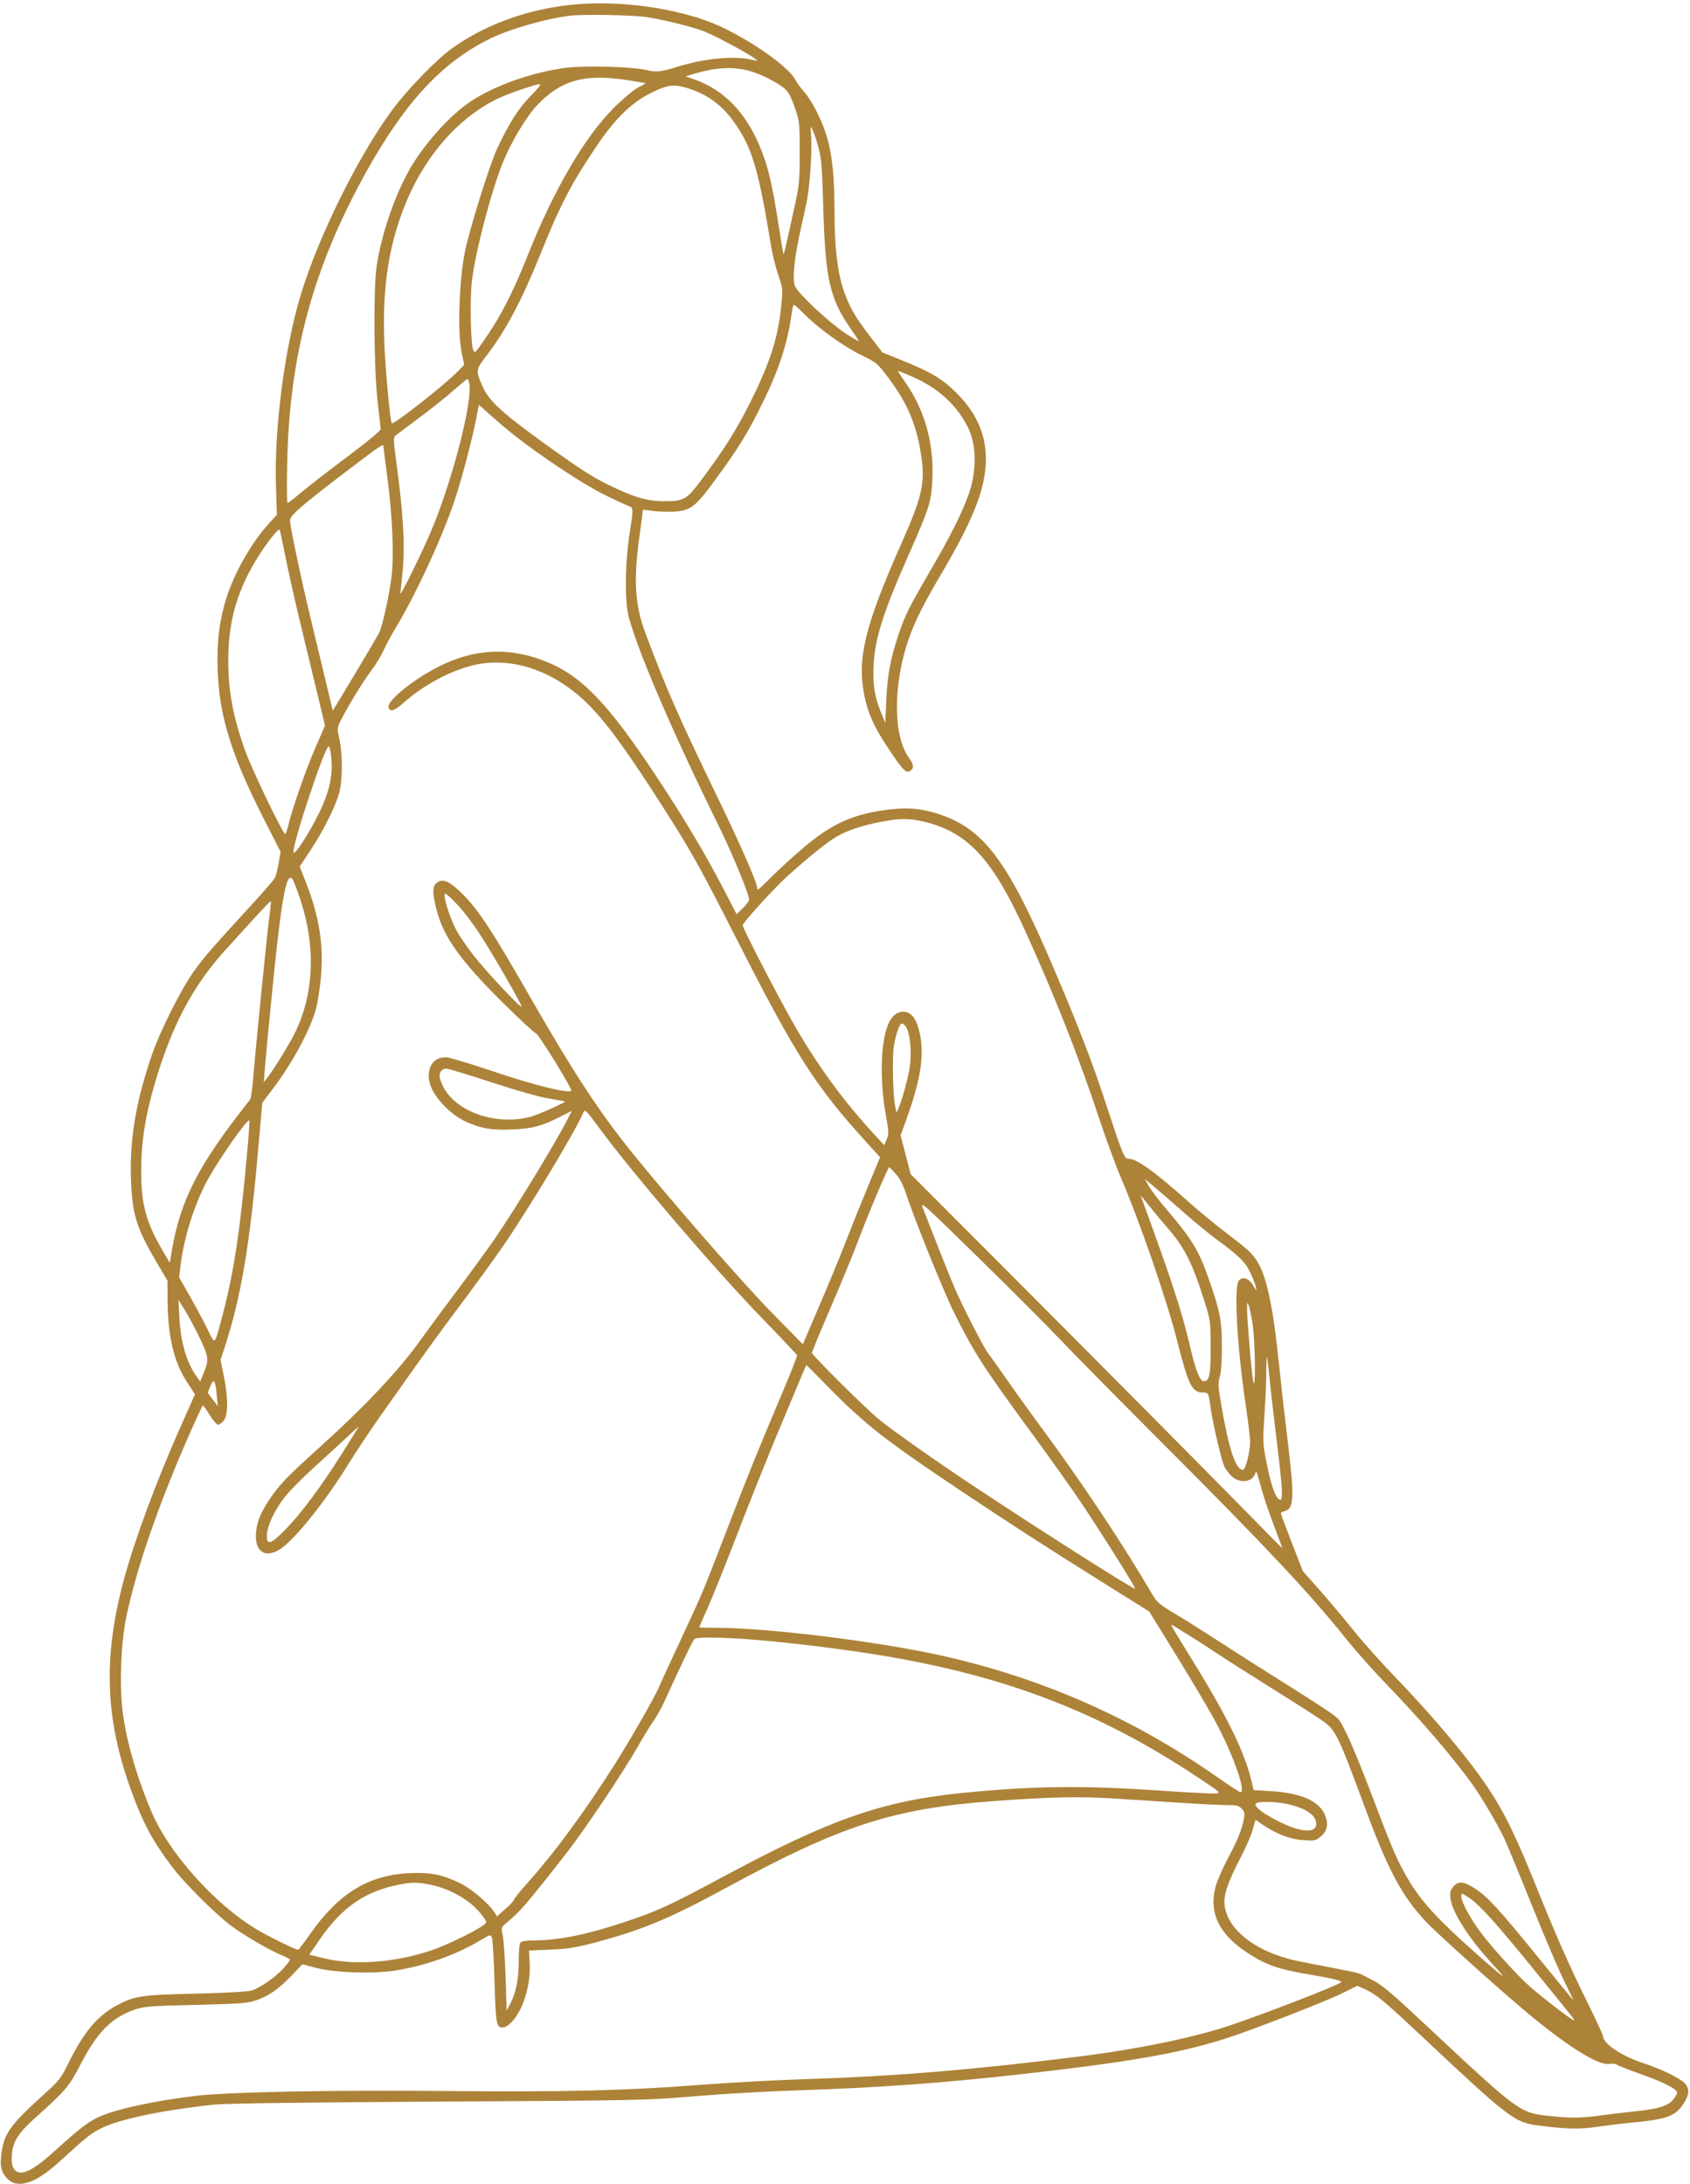 <?xml version="1.0" encoding="UTF-8" standalone="no"?><svg xmlns="http://www.w3.org/2000/svg" xmlns:xlink="http://www.w3.org/1999/xlink" fill="#000000" height="1096.9" preserveAspectRatio="xMidYMid meet" version="1" viewBox="175.7 50.7 849.1 1096.9" width="849.1" zoomAndPan="magnify"><g id="change1_1"><path d="M 806.57 956.73 C 807.398 955.387 816.895 955.543 823.074 957 C 832.113 959.133 837.016 962.598 837.016 966.855 C 837.016 971.613 829.641 971.242 818.816 965.941 C 810.648 961.941 805.664 958.191 806.57 956.73 Z M 1016.25 1105.449 C 1013.629 1108.57 1008.762 1110.059 997.434 1111.211 C 992.68 1111.699 984.965 1112.621 980.289 1113.27 C 970.246 1114.66 965.156 1114.719 954.559 1113.602 C 939.207 1111.98 939.23 1112 893.227 1068.988 C 873.879 1050.898 870.227 1047.82 864.941 1045.141 C 862.715 1044.02 860.348 1042.801 859.68 1042.43 C 859.012 1042.059 856.277 1041.328 853.609 1040.809 C 850.938 1040.289 846.203 1039.359 843.086 1038.75 C 839.969 1038.129 833.773 1036.922 829.316 1036.07 C 806.645 1031.719 790.875 1019.301 790.875 1005.789 C 790.875 1001.309 793.336 994.629 798.879 984.047 C 801.547 978.961 804.348 972.543 805.109 969.785 L 806.496 964.77 L 810.066 967.227 C 816.891 971.922 823.977 974.613 830.566 975.02 C 836.27 975.367 836.836 975.25 839.242 973.227 C 842.691 970.324 843.316 966.754 841.207 961.988 C 838.195 955.18 828.98 951.27 813.793 950.363 L 805.551 949.871 L 804.574 945.742 C 800.914 930.215 792.164 912.551 772.34 880.668 C 767.844 873.438 764.16 867.301 764.16 867.035 C 764.16 866.766 764.98 867.086 765.984 867.742 C 766.984 868.398 770.355 870.492 773.469 872.402 C 776.586 874.309 782.23 877.945 786.016 880.48 C 789.801 883.02 801.82 890.68 812.73 897.504 C 823.637 904.324 835.199 911.68 838.426 913.844 C 846.875 919.508 847.078 919.906 861.762 959.422 C 873.234 990.297 880.105 1003.109 892.016 1015.871 C 897.328 1021.559 928.387 1049.5 942.648 1061.422 C 963.117 1078.531 978.746 1088.309 984.18 1087.43 C 985.77 1087.172 987.531 1087.352 988.098 1087.82 C 988.664 1088.289 993.992 1090.391 999.938 1092.48 C 1011.488 1096.559 1018.34 1100.039 1018.34 1101.859 C 1018.34 1102.469 1017.398 1104.09 1016.25 1105.449 Z M 849.41 1046.469 C 847.762 1048.012 809.566 1062.82 793.32 1068.211 C 774.945 1074.301 747.348 1079.988 718.426 1083.629 C 665.664 1090.289 625.301 1093.641 581.223 1095.039 C 566.309 1095.512 542.266 1096.809 527.797 1097.922 C 489.699 1100.859 459.805 1101.59 399.898 1101.031 C 342.039 1100.5 290.02 1101.512 273.621 1103.5 C 252.105 1106.121 232.633 1110.449 224.648 1114.398 C 219.328 1117.039 215.504 1120.02 203.281 1131.07 C 191.719 1141.52 185.809 1144.211 182.875 1140.34 C 181.492 1138.512 181.398 1136.09 181.719 1132.379 C 182.297 1125.648 186.078 1121.051 194.047 1113.91 C 208.801 1100.68 210.555 1098.59 216.41 1087.219 C 224.605 1071.301 232.129 1063.84 243.875 1059.988 C 248.336 1058.531 251.898 1058.262 274.027 1057.762 C 295.855 1057.262 299.762 1056.969 304.059 1055.578 C 310.445 1053.5 315.645 1049.898 322.281 1042.961 L 327.637 1037.359 L 334.426 1039.16 C 343.773 1041.641 363.164 1042.289 374.477 1040.488 C 389.383 1038.129 404.734 1032.68 416.898 1025.43 C 422.09 1022.328 422.172 1022.309 422.867 1024.039 C 423.254 1025.012 423.836 1034.98 424.16 1046.211 C 424.773 1067.32 425.094 1069.102 428.27 1069.102 C 430.715 1069.102 434.484 1065.25 437.039 1060.129 C 440.465 1053.281 442.273 1044.449 441.828 1036.75 L 441.465 1030.469 L 452.051 1030.031 C 460.594 1029.68 464.738 1029.039 473.562 1026.738 C 497.438 1020.5 511.996 1014.5 539.273 999.652 C 598.254 967.551 624.262 959.094 675.449 955.363 C 703.953 953.285 717.938 953.008 736.234 954.148 C 742.914 954.566 756.754 955.465 766.996 956.148 C 777.234 956.832 788.371 957.391 791.746 957.395 C 797.059 957.395 798.105 957.641 799.578 959.219 C 801.047 960.793 801.184 961.531 800.586 964.711 C 799.617 969.84 797.266 975.527 792.125 985.148 C 789.691 989.703 787.102 995.785 786.359 998.668 C 783.035 1011.648 788.23 1022.301 802.438 1031.621 C 811.945 1037.852 818.191 1039.98 835.395 1042.828 C 845.664 1044.539 850.211 1045.719 849.41 1046.469 Z M 419.977 1016.328 C 419.602 1018.262 401.426 1027.449 391.637 1030.641 C 373.355 1036.609 353.426 1038.012 338.582 1034.379 L 331.094 1032.539 L 336.152 1025.18 C 347.305 1008.961 358.746 1000.922 375.617 997.477 C 382.59 996.051 385.453 996.051 392.211 997.465 C 401.102 999.324 410.207 1004.238 415.633 1010.102 C 418.156 1012.82 420.109 1015.629 419.977 1016.328 Z M 355.961 767.207 C 356.059 767.188 352.285 773.27 347.578 780.73 C 336.801 797.801 326.945 811.016 318.871 819.211 C 311.551 826.637 309.547 827.145 309.805 821.504 C 310.008 817.094 313.57 809.504 318.48 803.016 C 320.574 800.246 327.273 793.445 333.371 787.898 C 339.465 782.352 347 775.438 350.117 772.531 C 353.234 769.621 355.863 767.23 355.961 767.207 Z M 459.598 603.992 C 460.012 604.406 445.703 610.773 442.398 611.645 C 424.93 616.238 404.887 609.324 398.312 596.438 C 397.406 594.656 396.793 592.602 396.66 591.898 C 396.09 588.816 398.277 587.469 399.973 587.469 C 400.867 587.469 411.055 590.562 422.609 594.348 C 435.387 598.531 446.699 601.723 451.488 602.492 C 455.82 603.191 459.469 603.863 459.598 603.992 Z M 437.742 556.367 C 437.102 557.012 419.688 538.402 413.547 530.5 C 410.477 526.551 406.727 521.086 405.215 518.359 C 402.457 513.371 399.09 503.676 399.09 500.707 C 399.09 499.184 399.188 499.191 401.316 500.961 C 402.543 501.977 405.309 504.828 407.469 507.297 C 409.629 509.766 413.676 515.242 416.461 519.473 C 423.07 529.508 438.266 555.848 437.742 556.367 Z M 304.785 1019.922 C 283.465 1007.172 260.32 981.215 251.586 960.254 C 243.867 941.742 238.746 923.531 237.164 908.98 C 235.676 895.297 236.555 875.352 239.203 862.688 C 244.348 838.125 255.602 805.672 271.27 770.207 C 274.566 762.746 277.445 756.652 277.668 756.656 C 277.891 756.66 279.426 758.848 281.074 761.512 C 282.727 764.18 284.609 766.359 285.266 766.359 C 285.922 766.359 287.211 765.398 288.133 764.227 C 290.379 761.375 290.391 752.852 288.156 741.906 L 286.504 733.793 L 288.527 727.613 C 296.832 702.254 301.203 676.352 305.516 627.035 L 307.469 604.676 L 312.816 597.586 C 322.977 584.113 332.082 567.07 334.656 556.707 C 335.379 553.812 336.387 547.176 336.902 541.957 C 338.473 526.051 336.152 511.148 329.441 494.016 L 326.289 485.961 L 331.426 478.23 C 337.93 468.441 344.348 455.66 346.121 448.969 C 347.852 442.453 347.895 429.625 346.223 421.977 C 345.004 416.422 345.012 416.309 347.008 412.371 C 350.629 405.223 358.465 392.461 362.258 387.527 C 364.301 384.875 367.117 380.238 368.52 377.223 C 369.918 374.211 372.508 369.375 374.27 366.48 C 384.258 350.07 397.852 320.77 403.977 302.449 C 407.637 291.5 412.859 271.785 414.93 261.102 L 416.289 254.07 L 422.867 259.891 C 426.484 263.09 431.066 266.984 433.047 268.539 C 447.469 279.871 467.77 293.359 478.727 298.887 C 485.352 302.23 491.277 304.773 491.832 304.965 C 494 305.703 493.883 306.625 492.055 318.516 C 489.684 333.953 489.504 352.945 491.648 360.816 C 496.637 379.078 513.934 419.199 536.844 465.645 C 543.664 479.469 552.082 499.938 552.082 502.699 C 552.082 503.285 550.668 505.141 548.945 506.828 L 545.809 509.891 L 538.699 496.266 C 529.625 478.871 519.414 461.77 505.922 441.359 C 480.914 403.535 467.637 389.812 449.121 382.652 C 429.703 375.145 411.105 376.801 391.984 387.742 C 380.465 394.332 370.352 403.02 370.895 405.855 C 371.418 408.57 373.754 407.895 378.559 403.648 C 388.477 394.875 401.312 387.922 413.086 384.945 C 426.633 381.52 441.977 384.188 455.637 392.348 C 471.496 401.82 482.066 414.414 507.652 454.312 C 522.984 478.227 526.773 485.008 546.582 523.926 C 575.742 581.23 585.586 596.555 611.422 624.906 L 617.875 631.988 L 611.746 646.762 C 608.375 654.887 603.434 667.18 600.766 674.082 C 598.098 680.98 592.125 695.469 587.496 706.27 L 579.074 725.914 L 563.723 710.316 C 548.984 695.348 509.551 650.113 491.715 627.723 C 475.84 607.793 463.379 588.664 441.945 551.312 C 421.473 515.629 415.031 506.039 405.996 497.777 C 400.887 493.113 398.152 492.129 395.363 493.957 C 392.906 495.566 392.816 499.035 395.02 507.648 C 398.527 521.355 407.109 533.371 428.473 554.48 C 436.922 562.828 444.297 569.66 444.863 569.66 C 446.043 569.66 463.441 597.859 462.711 598.59 C 461.258 600.043 444.234 595.844 424.195 589.09 C 412.297 585.082 401.508 581.871 400.219 581.805 C 392.887 581.43 390.23 587.512 391.383 593.793 C 392.652 600.707 401.379 610.328 409.855 614.152 C 417.547 617.625 422.77 618.492 433.188 618.027 C 443.301 617.578 447.688 616.414 457.086 611.691 L 462.945 608.746 L 460.863 612.883 C 455.152 624.215 434.82 657.613 424.344 672.867 C 420.98 677.766 412.355 689.602 405.184 699.176 C 398.012 708.746 389.809 719.855 386.953 723.863 C 376.031 739.195 358.801 757.426 334.738 779.098 C 319.797 792.555 315.848 796.703 310.852 804.215 C 306.25 811.121 304.305 816.449 304.258 822.262 C 304.191 830.609 309.523 833.426 316.566 828.762 C 323.922 823.891 339.059 805.027 350.586 786.363 C 354.223 780.48 361.035 770.207 365.734 763.527 C 387.359 732.781 394.629 722.684 406.797 706.461 C 413.98 696.887 423.508 683.773 427.977 677.32 C 441.129 658.312 465.852 617.219 468.816 609.434 C 469.488 607.664 470.098 608.273 476.941 617.527 C 494.238 640.922 534.812 688.297 558.5 712.754 C 568.102 722.672 576.066 731.09 576.191 731.465 C 576.32 731.84 572.902 740.48 568.598 750.668 C 556.32 779.711 551.832 790.801 541.129 818.57 C 528.477 851.402 528.902 850.383 517.688 874.426 C 512.496 885.555 507.465 896.484 506.508 898.711 C 504.328 903.781 492.172 924.977 484.688 936.754 C 468.918 961.578 454.488 981.129 439.789 997.582 C 436.551 1001.211 433.898 1004.551 433.898 1005.012 C 433.898 1005.461 431.984 1007.52 429.648 1009.57 L 425.398 1013.301 L 424.242 1011.461 C 421.461 1007.012 412.648 999.48 406.992 996.711 C 398.004 992.316 392.191 991.141 381.703 991.578 C 361.09 992.445 346.09 1001.52 331.832 1021.75 C 328.695 1026.199 325.863 1029.941 325.539 1030.059 C 324.758 1030.34 310.879 1023.559 304.785 1019.922 Z M 265.836 712.531 L 265.379 703.629 L 268.395 708.484 C 270.059 711.156 273.18 716.934 275.332 721.32 C 280.484 731.828 280.766 733.559 278.289 739.738 L 276.305 744.703 L 274.531 742.219 C 269.418 735.035 266.484 725.012 265.836 712.531 Z M 285.141 757.051 L 282.598 753.68 L 280.059 750.309 L 281.414 746.914 C 283.113 742.672 283.871 743.746 284.605 751.449 Z M 280.016 718.512 C 278.215 714.777 274.254 707.352 271.211 702.008 L 265.684 692.293 L 266.43 686.223 C 268.223 671.652 273.773 654.402 280.547 642.395 C 286.766 631.359 300.438 612.062 301.012 613.508 C 301.16 613.883 300.684 620.836 299.949 628.957 C 296.305 669.336 293.145 690.168 287.379 711.844 C 283.387 726.844 283.84 726.438 280.016 718.512 Z M 261.008 685.008 L 257.562 679.137 C 249.027 664.578 246.617 655.699 246.633 638.867 C 246.645 624.336 248.66 611.414 253.488 594.906 C 261.848 566.324 272.379 546.277 288.332 528.59 C 303.055 512.262 311.285 503.371 311.711 503.328 C 311.957 503.305 311.691 506.473 311.121 510.367 C 310.105 517.32 304.328 575.02 302.852 592.965 C 302.438 597.992 301.75 602.543 301.32 603.082 C 275.426 635.719 266.387 653.219 261.984 679.219 Z M 322.66 492.305 C 323.199 493.043 324.934 497.547 326.52 502.316 C 334.586 526.605 333.5 550.555 323.422 570.438 C 320.727 575.758 313.426 587.59 310.418 591.516 L 308.25 594.348 L 308.801 587.062 C 309.102 583.055 310.773 565.453 312.52 547.945 C 317.094 501.977 319.613 488.141 322.66 492.305 Z M 299.266 428.812 C 292.938 411.527 290.41 398.391 290.383 382.672 C 290.344 362.266 295.133 346.137 306.363 328.828 C 310.996 321.695 315.934 315.703 316.273 316.805 C 316.395 317.191 317.789 323.883 319.371 331.676 C 320.953 339.465 324.414 354.766 327.059 365.672 C 329.703 376.582 333.473 392.18 335.43 400.34 L 338.992 415.176 L 334.172 426.242 C 329.426 437.137 322.586 456.699 320.609 465.039 C 320.055 467.375 319.328 469.457 319 469.66 C 318.16 470.18 302.676 438.129 299.266 428.812 Z M 320 282.906 C 321.184 228.625 333.102 184.859 359.738 137 C 379.109 102.191 397.527 82.289 421.379 70.379 C 431.246 65.461 449.387 60.18 461.824 58.621 C 468.719 57.762 493.27 58.191 500.68 59.301 C 509.289 60.602 524.453 64.398 529.82 66.602 C 537.316 69.68 556.129 80.07 556.129 81.129 C 556.129 81.27 554.762 81.051 553.094 80.641 C 544.902 78.66 529.762 80.039 517.273 83.891 C 507.633 86.871 505.582 87.109 500.52 85.879 C 493.613 84.199 469.871 83.531 460.207 84.738 C 443.262 86.879 424.004 93.691 411.941 101.828 C 400.953 109.238 387.574 124.449 380.492 137.578 C 373.285 150.941 367.289 168.961 364.934 184.352 C 363.277 195.141 363.543 235.836 365.371 251.941 C 366.18 259.066 366.902 265.465 366.98 266.164 C 367.062 266.949 360.801 272.164 350.523 279.863 C 341.395 286.699 330.969 294.777 327.355 297.816 C 323.738 300.855 320.504 303.344 320.168 303.344 C 319.828 303.344 319.754 294.148 320 282.906 Z M 574.973 104.621 C 577.457 111.781 577.496 112.16 577.492 127.281 C 577.492 140.879 577.242 143.789 575.359 152.379 C 574.191 157.719 572.418 165.82 571.422 170.379 C 570.426 174.941 569.5 178.559 569.363 178.43 C 569.23 178.301 568.023 171.16 566.688 162.578 C 563.754 143.789 561.871 135.609 558.445 126.711 C 551.184 107.871 539.82 95.852 524.152 90.441 L 520.105 89.039 L 524.824 87.648 C 534.973 84.648 543.191 84.148 551.188 86.031 C 556.855 87.371 565.676 91.68 569.816 95.129 C 571.801 96.789 573.07 99.129 574.973 104.621 Z M 581.176 151.16 C 582.59 143.852 583.727 126.93 583.27 120 C 582.844 113.559 582.848 113.539 584.141 116.359 C 584.855 117.91 586.164 121.922 587.051 125.262 C 588.391 130.289 588.781 135.441 589.344 155.211 C 590.363 191.23 592.656 201.07 603.656 216.582 C 605.652 219.395 607.152 221.828 606.992 221.988 C 606.828 222.152 603.629 220.234 599.875 217.727 C 591.934 212.426 576.586 198 575.125 194.469 C 573.719 191.07 574.785 180.148 577.852 166.539 C 579.207 160.531 580.703 153.609 581.176 151.16 Z M 412.785 191.898 C 414.543 177 422.914 145.219 428.707 131.461 C 433.02 121.219 440.156 109.359 445.34 103.82 C 457.535 90.789 469.73 87.461 491.961 91.129 L 500.234 92.488 L 496.008 94.828 C 493.68 96.121 488.301 100.672 484.051 104.941 C 469.316 119.762 454.145 145.68 441.125 178.281 C 432.953 198.73 427.078 210.062 417.859 223.137 C 414.328 228.145 414.172 228.258 413.41 226.375 C 412.16 223.27 411.75 200.688 412.785 191.898 Z M 336.055 458.973 C 331.098 469.168 323.551 480.797 323.164 478.832 C 322.441 475.137 338.906 425.574 340.859 425.574 C 341.156 425.574 341.629 427.266 341.914 429.328 C 343.262 439.16 341.602 447.559 336.055 458.973 Z M 340.156 396.207 C 338.652 389.875 335.09 375.043 332.238 363.246 C 327.078 341.863 321.383 314.996 321.383 312.031 C 321.383 309.605 327.992 303.934 352.48 285.363 C 366.637 274.629 368.32 273.508 368.34 274.809 C 368.344 275.145 369.25 282.34 370.355 290.797 C 372.863 310.008 373.688 329.348 372.449 340.176 C 371.523 348.309 368.074 364.219 366.398 368.105 C 365.902 369.25 360.414 378.633 354.195 388.953 L 342.895 407.719 Z M 409.301 177.07 C 406.352 191.762 405.512 217.477 407.645 227.805 L 408.914 233.953 L 405.824 237.164 C 399.617 243.609 373.438 264.199 372.559 263.32 C 371.883 262.645 370.008 243.992 369.109 229.012 C 367.266 198.211 370.363 175.34 379.387 153.191 C 389.523 128.289 406.992 108.73 427.246 99.578 C 432.441 97.238 444.93 93.031 446.961 92.941 C 447.734 92.91 445.875 95.309 442.469 98.75 C 436.32 104.949 431.605 112.309 425.5 125.262 C 421.797 133.121 411.531 165.93 409.301 177.07 Z M 374.754 282.348 C 373.449 272.895 373.34 270.484 374.18 269.734 C 374.746 269.227 380.129 265.152 386.141 260.684 C 392.148 256.211 399.98 249.98 403.543 246.84 C 407.105 243.699 410.25 241.105 410.531 241.074 C 410.812 241.039 411.234 242.016 411.473 243.242 C 413.121 251.836 404.305 287.184 393.965 313.445 C 389.555 324.641 376.125 352.148 376.805 348.586 C 377.027 347.426 377.594 342.145 378.062 336.852 C 379.219 323.816 378.234 307.637 374.754 282.348 Z M 568.266 203.812 C 566.711 220.148 562.531 233.184 552.43 253.207 C 545.441 267.055 539.539 276.426 528.391 291.375 C 520.852 301.48 519.578 302.555 509.109 302.469 C 500.5 302.395 494.043 300.262 483.539 295.273 C 473.863 290.676 468.48 287.273 450.711 274.516 C 428.355 258.469 421.375 252.133 418.262 245.062 C 414.609 236.773 414.641 236.512 420.141 229.34 C 429.844 216.684 437.668 201.965 447.145 178.531 C 457.41 153.141 462.641 143.078 475.473 124.051 C 484.688 110.371 492.898 102.328 502.582 97.48 C 511.34 93.102 514.539 92.762 522.359 95.379 C 531.281 98.371 538.137 103.379 543.773 111.031 C 553.352 124.031 556.621 134.691 563.008 173.719 C 563.762 178.34 565.434 185.148 566.715 188.859 C 568.977 195.391 569.023 195.852 568.266 203.812 Z M 571.438 490.703 C 581.863 481.316 590.734 474.145 595.367 471.355 C 602.152 467.27 611.367 464.441 624.121 462.523 C 629.242 461.758 634.902 462.133 640.789 463.633 C 662.242 469.098 674.438 482.43 690.766 518.258 C 705.277 550.102 717.734 581.645 727.68 611.711 C 731.145 622.195 736.062 635.637 738.602 641.574 C 748.57 664.883 762.066 704.055 767.332 724.945 C 772.703 746.266 774.664 750.172 780.023 750.172 C 782.867 750.172 782.871 750.18 784.02 758.266 C 785.16 766.297 789.516 784.738 790.922 787.504 C 791.746 789.117 793.559 791.398 794.949 792.566 C 798.875 795.871 804.688 795.164 806.219 791.199 C 807.004 789.172 806.82 788.766 809.523 798.656 C 810.547 802.398 813.324 810.578 815.699 816.836 C 818.074 823.09 820.016 828.297 820.016 828.402 C 820.016 828.512 811.188 819.602 800.398 808.609 C 777.652 785.434 725.832 733.254 671.383 678.699 L 633.242 640.488 L 628.188 621.012 L 631.098 612.941 C 637.914 594.004 641.395 578.832 636.48 565.059 C 633.594 556.969 626.078 556.988 622.516 563.973 C 618.16 572.512 617.453 592.508 620.84 611.301 C 622.289 619.34 622.32 620.336 621.184 623.004 L 619.941 625.918 L 615.461 621.062 C 599.242 603.48 586.746 586.383 574.332 564.805 C 566.969 552.004 548.844 516.949 548.844 515.512 C 548.844 514.176 564.676 496.789 571.438 490.703 Z M 753.359 656.777 C 755.516 659.504 759.488 664.258 762.184 667.344 C 770.84 677.242 774.727 684.961 780.867 704.438 C 783.887 714.016 783.93 714.336 783.953 727.508 C 783.984 741.547 783.367 744.504 780.422 744.504 C 778.621 744.504 776.32 738.727 773.82 727.91 C 770.473 713.422 766.383 700.176 757.984 676.621 C 753.277 663.426 749.227 652.266 748.977 651.82 C 748.164 650.367 749.371 651.734 753.359 656.777 Z M 805.355 744.504 C 804.504 740.227 802.184 712.715 802.258 707.812 C 802.305 704.734 802.383 704.613 803.117 706.461 C 803.562 707.574 804.445 711.945 805.086 716.176 C 806.383 724.785 806.633 750.949 805.355 744.504 Z M 755.715 646.949 C 758.355 649.164 764.934 654.867 770.332 659.613 C 775.727 664.363 783.012 670.355 786.52 672.934 C 798.152 681.473 801.234 684.477 803.793 689.758 C 805.113 692.488 806.418 695.816 806.691 697.152 C 807.156 699.426 807.066 699.371 805.285 696.344 C 803.137 692.691 800.02 691.672 798.09 693.996 C 795.586 697.016 797.199 726.746 801.43 755.434 C 802.742 764.336 803.816 773.188 803.82 775.098 C 803.828 779.773 801.438 789.027 800.227 789.027 C 796.523 789.027 793.098 778.723 789.211 755.906 C 787.703 747.043 787.629 745.418 788.582 742.145 C 789.273 739.762 789.641 734.238 789.605 726.695 C 789.551 713.836 788.691 709.449 783.133 693.477 C 777.973 678.648 774.672 673.227 761.152 657.391 C 757.688 653.332 753.965 648.414 752.883 646.465 L 750.91 642.918 Z M 811 761.258 C 811.516 753.602 811.934 743.906 811.93 739.715 C 811.926 735.523 812.059 732.246 812.227 732.43 C 812.395 732.617 812.965 737.141 813.484 742.48 C 814.008 747.824 815.312 759.297 816.383 767.98 C 820.469 801.168 820.68 805.824 817.988 803.594 C 816.156 802.07 813.887 795.039 811.902 784.73 C 810.152 775.629 810.109 774.512 811 761.258 Z M 624.867 575.758 C 625.969 569.453 627.688 564.805 628.922 564.805 C 629.379 564.805 630.297 565.637 630.965 566.652 C 632.805 569.461 633.777 578.336 632.992 585.129 C 632.348 590.688 629.469 601.672 627.188 607.277 L 626.203 609.688 L 625.551 606.875 C 624.293 601.457 623.855 581.566 624.867 575.758 Z M 625.879 640.488 C 627.648 642.484 629.457 645.895 630.598 649.395 C 635.051 663.016 649.973 699.926 655.461 710.887 C 665.43 730.781 670.145 738.039 695.703 772.836 C 703.719 783.742 714.184 798.496 718.965 805.621 C 729.453 821.254 746.426 848.312 746.008 848.73 C 745.449 849.289 700.215 820.559 666.215 798.051 C 645.598 784.402 623.926 769.141 616.84 763.27 C 610.23 757.805 583.648 731.359 583.648 730.254 C 583.648 729.73 587.785 719.699 592.84 707.965 C 597.895 696.23 603.754 682.074 605.859 676.512 C 611.961 660.383 621.895 636.773 622.477 637.023 C 622.77 637.148 624.301 638.707 625.879 640.488 Z M 786.402 951.578 C 784.773 951.723 771.906 951.047 757.812 950.086 C 719.461 947.465 693.977 947.793 658.73 951.359 C 618.93 955.387 592.641 964.598 539.535 993.121 C 512.477 1007.66 506.578 1010.391 490.777 1015.738 C 471.105 1022.391 456.434 1025.391 443.594 1025.391 C 440.531 1025.391 437.855 1025.801 437.297 1026.359 C 436.664 1026.988 436.324 1030.289 436.324 1035.762 C 436.324 1044.859 434.922 1051.891 432.016 1057.32 L 430.258 1060.602 L 429.734 1044.012 C 429.445 1034.879 428.812 1025.48 428.324 1023.109 C 427.441 1018.801 427.445 1018.789 430.062 1016.66 C 436.816 1011.172 440.07 1007.398 460.117 981.789 C 469.324 970.023 488.836 940.906 496.262 927.852 C 499.047 922.953 502.508 917.309 503.953 915.305 C 505.402 913.301 507.68 909.293 509.016 906.398 C 520.688 881.098 523.93 874.406 524.785 873.863 C 526.328 872.883 539.789 873.121 555.316 874.402 C 573.867 875.934 599.883 879.145 618.055 882.152 C 681.02 892.57 727.73 910.488 776.969 943.109 C 789.148 951.18 789.316 951.328 786.402 951.578 Z M 786.801 943.027 C 744.547 913.469 698.359 893.238 647.648 882.082 C 615.75 875.062 561.031 868.355 535.688 868.355 C 530.902 868.355 526.988 868.262 526.988 868.145 C 526.988 868.031 528.938 863.57 531.32 858.23 C 533.703 852.891 540.488 835.953 546.398 820.598 C 552.309 805.234 561.492 782.285 566.809 769.598 C 572.125 756.91 577.426 744.254 578.586 741.469 C 579.75 738.688 580.777 736.41 580.875 736.41 C 580.973 736.41 586.102 741.547 592.27 747.828 C 610.297 766.184 620.652 774.281 658.195 799.375 C 683.594 816.348 700.449 827.23 730.078 845.77 L 753.062 860.152 L 760.746 872.551 C 772.41 891.367 782.164 907.707 786.285 915.324 C 795.152 931.734 801.973 950.922 798.93 950.922 C 798.465 950.922 793.004 947.367 786.801 943.027 Z M 966.395 1065.461 C 965.984 1065.871 951.312 1054.648 944.695 1048.871 C 938.176 1043.172 925.551 1029.27 919.328 1020.941 C 914.41 1014.359 909.867 1005.898 909.867 1003.328 C 909.867 1001.449 910.215 1001.52 914.184 1004.25 C 919.441 1007.871 927.387 1016.699 946.293 1039.961 C 968.23 1066.941 966.77 1065.078 966.395 1065.461 Z M 852.441 874.426 C 857.078 880.215 866.34 890.594 873.027 897.496 C 889.254 914.238 906.344 934.191 915.664 947.277 C 920.273 953.742 928.531 967.809 931.539 974.309 C 933.062 977.602 939.383 992.898 945.582 1008.309 C 951.785 1023.711 958.992 1040.602 961.602 1045.828 C 964.211 1051.059 966.25 1055.34 966.133 1055.34 C 966.016 1055.34 958.316 1045.969 949.023 1034.52 C 928.918 1009.75 923.188 1003.488 916.824 999.355 C 911.066 995.617 908.234 995.391 905.801 998.477 C 904.414 1000.23 904.125 1001.441 904.434 1004.199 C 905.211 1011.141 913.77 1024.52 925.629 1037.328 C 928.617 1040.559 930.84 1043.199 930.566 1043.199 C 930.293 1043.199 925.434 1039.102 919.766 1034.102 C 896.484 1013.539 888.629 1004.789 881.16 991.09 C 876.707 982.918 874.754 978.238 864.379 950.922 C 859.898 939.121 854.465 925.934 852.301 921.613 C 851.316 919.648 849.605 915.934 848.145 914.289 C 846.332 912.254 841.531 909.258 839.254 907.758 C 834.238 904.461 824.121 898.016 816.777 893.438 C 809.434 888.863 796.863 880.859 788.852 875.656 C 780.836 870.449 770.453 863.914 765.781 861.129 C 757.852 856.402 757.07 855.699 754.121 850.676 C 739.941 826.488 719.164 795.234 700.23 769.598 C 694.148 761.363 685.758 749.707 681.582 743.695 C 677.406 737.688 673.227 731.824 672.289 730.676 C 670.176 728.066 659.188 706.664 655.262 697.496 C 653.652 693.746 649.848 684.301 646.805 676.512 C 643.762 668.719 640.492 660.371 639.535 657.957 C 637.84 653.672 638.48 654.234 667.5 682.648 C 683.836 698.637 702.184 717.004 708.273 723.461 C 714.363 729.914 738.457 754.32 761.816 777.691 C 812.289 828.203 833.895 851.258 852.441 874.426 Z M 626.832 236.969 C 627.027 236.969 629.848 238.098 633.098 239.48 C 646.656 245.25 656.152 253.785 661.883 265.121 C 667.969 277.172 664.684 292.371 662.699 298.082 C 659.316 307.824 653.535 319.469 643.703 336.324 C 632.418 355.68 630.312 359.914 626.969 369.988 C 623.004 381.926 621.57 389.715 620.992 402.504 L 620.48 413.836 L 618.332 408.555 C 615.07 400.547 614.121 394.324 614.645 384.453 C 615.359 371.027 619.578 357.91 632.719 328.25 C 642.801 305.492 643.746 302.402 644.176 290.797 C 644.855 272.547 640.133 256.23 630.059 242.027 C 628.086 239.242 626.633 236.969 626.832 236.969 Z M 1022.07 1097.051 C 1019.371 1094.34 1010.422 1090.031 1001.18 1086.969 C 990.188 1083.34 981.102 1077.18 981.102 1073.371 C 981.102 1072.801 976.555 1063.141 970.996 1051.898 C 964.688 1039.141 956.609 1020.82 949.5 1003.129 C 937.457 973.18 932.098 962.031 923.422 948.887 C 913.98 934.59 895.52 912.578 876.297 892.699 C 869.586 885.766 860.309 875.355 855.676 869.566 C 851.043 863.781 843.43 854.727 838.762 849.449 L 830.27 839.855 L 824.738 825.629 C 821.695 817.801 819.207 811.141 819.207 810.82 C 819.207 810.508 820.051 810.035 821.082 809.777 C 825.934 808.559 826.148 803.016 822.516 773.242 C 821.156 762.109 819.285 745.535 818.352 736.41 C 815.215 705.66 811.797 690.234 806.531 683.031 C 803.867 679.387 802.281 677.992 790.875 669.277 C 785.754 665.363 777.676 658.688 772.918 654.441 C 756.219 639.527 746.93 632.797 743.035 632.797 C 740.508 632.797 740.207 632.07 730.59 602.848 C 724.281 583.684 716.883 564.602 704.723 536.16 C 682.309 483.727 670.227 467.414 648.254 459.918 C 639.5 456.934 632.707 456.184 623.613 457.195 C 604.941 459.277 593.953 464.094 579.199 476.664 C 573.855 481.215 566.648 487.793 563.184 491.277 C 556.719 497.785 556.129 498.242 556.129 496.746 C 556.129 494.234 548.133 475.828 537.516 453.906 C 516.539 410.59 510.852 397.688 500.016 368.832 C 494.672 354.598 493.902 342.223 496.984 320.031 C 497.902 313.406 498.723 307.059 498.723 306.785 C 498.723 306.512 502.789 307.512 507.965 307.66 C 522.949 308.098 523.82 307.203 537.461 288.398 C 547.434 274.645 551.785 267.449 559.004 252.754 C 567.223 236.023 571.559 222.559 573.527 207.625 C 573.809 205.512 574.301 203.777 574.621 203.777 C 574.941 203.777 577.195 205.812 579.629 208.301 C 586.543 215.363 599.445 224.684 608.312 229.02 C 616.297 232.926 616.473 233.07 622.297 240.84 C 631.984 253.762 636.516 264.809 638.727 280.891 C 640.465 293.547 638.777 300.738 628.809 323.176 C 610.191 365.078 606.18 381.559 610.023 400.312 C 611.852 409.234 614.922 415.984 621.953 426.543 C 629.219 437.449 630.914 439.23 632.871 438 C 635.062 436.621 634.91 434.832 632.305 431.23 C 624.363 420.27 624.359 394.285 632.293 371.594 C 635.395 362.723 639.777 353.953 648.398 339.363 C 660.965 318.113 667.469 303.871 669.828 292.43 C 673.395 275.168 669.086 260.91 656.496 248.312 C 649.285 241.094 643.867 237.809 629.637 232.016 L 619.031 227.703 L 613.277 220.242 C 605.453 210.098 602.504 205.02 599.707 196.91 C 596.48 187.539 595.02 175.441 595 157.93 C 594.98 139.82 593.914 128.961 591.266 119.82 C 588.84 111.449 583.852 101.551 579.645 96.75 C 577.973 94.852 576.035 92.18 575.34 90.828 C 571.453 83.281 547.508 67.281 531.164 61.309 C 510.672 53.828 483.312 50.691 461.133 53.27 C 439.562 55.77 418.926 63.441 402.887 74.922 C 394.789 80.719 380.168 95.84 372.379 106.469 C 355.324 129.738 335.461 170.059 326.652 199.289 C 318.684 225.75 313.461 266.082 314.336 294.383 L 314.801 309.305 L 310.73 313.754 C 302.156 323.137 293.395 338.484 289.48 350.965 C 286.309 361.094 284.953 370.391 284.953 382.066 C 284.953 407.395 290.84 427.754 307.828 461.191 L 316.668 478.594 L 315.691 484.262 C 315.152 487.379 314.301 490.719 313.797 491.688 C 313.293 492.656 308.145 498.609 302.359 504.922 C 281.645 527.512 278.344 531.309 273.172 538.496 C 266.902 547.203 256.23 568.375 252.152 580.184 C 244.062 603.621 240.859 622.367 241.492 642.512 C 242.074 660.855 244.117 667.402 255.043 685.875 L 259.863 694.023 L 259.863 701.773 C 259.863 721.383 262.863 734.551 269.738 745.082 L 273.656 751.078 L 267.098 765.805 C 254.516 794.059 243.609 823.324 238.066 843.715 C 227.789 881.504 228.422 911.805 240.191 946.062 C 246.648 964.852 251.754 974.68 262.277 988.562 C 268.348 996.566 283.234 1011.469 291.352 1017.672 C 297.527 1022.391 310.93 1030.238 317.02 1032.711 C 319.418 1033.691 321.383 1034.75 321.383 1035.078 C 321.383 1035.422 319.914 1037.352 318.121 1039.391 C 314.355 1043.672 306.422 1049.211 302.098 1050.57 C 300.305 1051.141 289.133 1051.75 274.027 1052.121 C 246.516 1052.77 243.402 1053.23 234.492 1057.98 C 224.613 1063.25 217.734 1071.461 209.973 1087.23 C 206.371 1094.551 205.367 1095.84 198.344 1102.199 C 179.766 1119 177.156 1122.832 176.148 1135.211 C 175.688 1140.898 177.699 1143.238 179.125 1144.762 C 181.469 1147.25 183.434 1147.621 185.586 1147.621 C 191.176 1147.621 197.613 1143.871 207.246 1135.02 C 218.621 1124.559 221.496 1122.27 226.27 1119.879 C 235.715 1115.148 256.715 1110.73 283.336 1107.859 C 288.859 1107.27 328.242 1106.738 395.852 1106.359 C 498.285 1105.77 500.246 1105.73 524.559 1103.668 C 538.137 1102.512 561.449 1101.18 576.363 1100.699 C 616.695 1099.391 649.406 1097.031 689.691 1092.488 C 743 1086.488 768.211 1082.09 791.281 1074.738 C 804.297 1070.602 841.254 1056.27 849.797 1052.051 L 857.656 1048.172 L 861.703 1050.012 C 867.117 1052.48 871.156 1055.82 888.852 1072.422 C 934.559 1115.32 936.508 1116.809 949.125 1118.418 C 963.027 1120.191 969.215 1120.309 978.266 1119 C 983.164 1118.289 990.996 1117.352 995.672 1116.91 C 1012.949 1115.281 1017.328 1113.711 1021.371 1107.66 C 1024.531 1102.941 1024.738 1099.719 1022.07 1097.051" fill="#ad8339"/></g></svg>